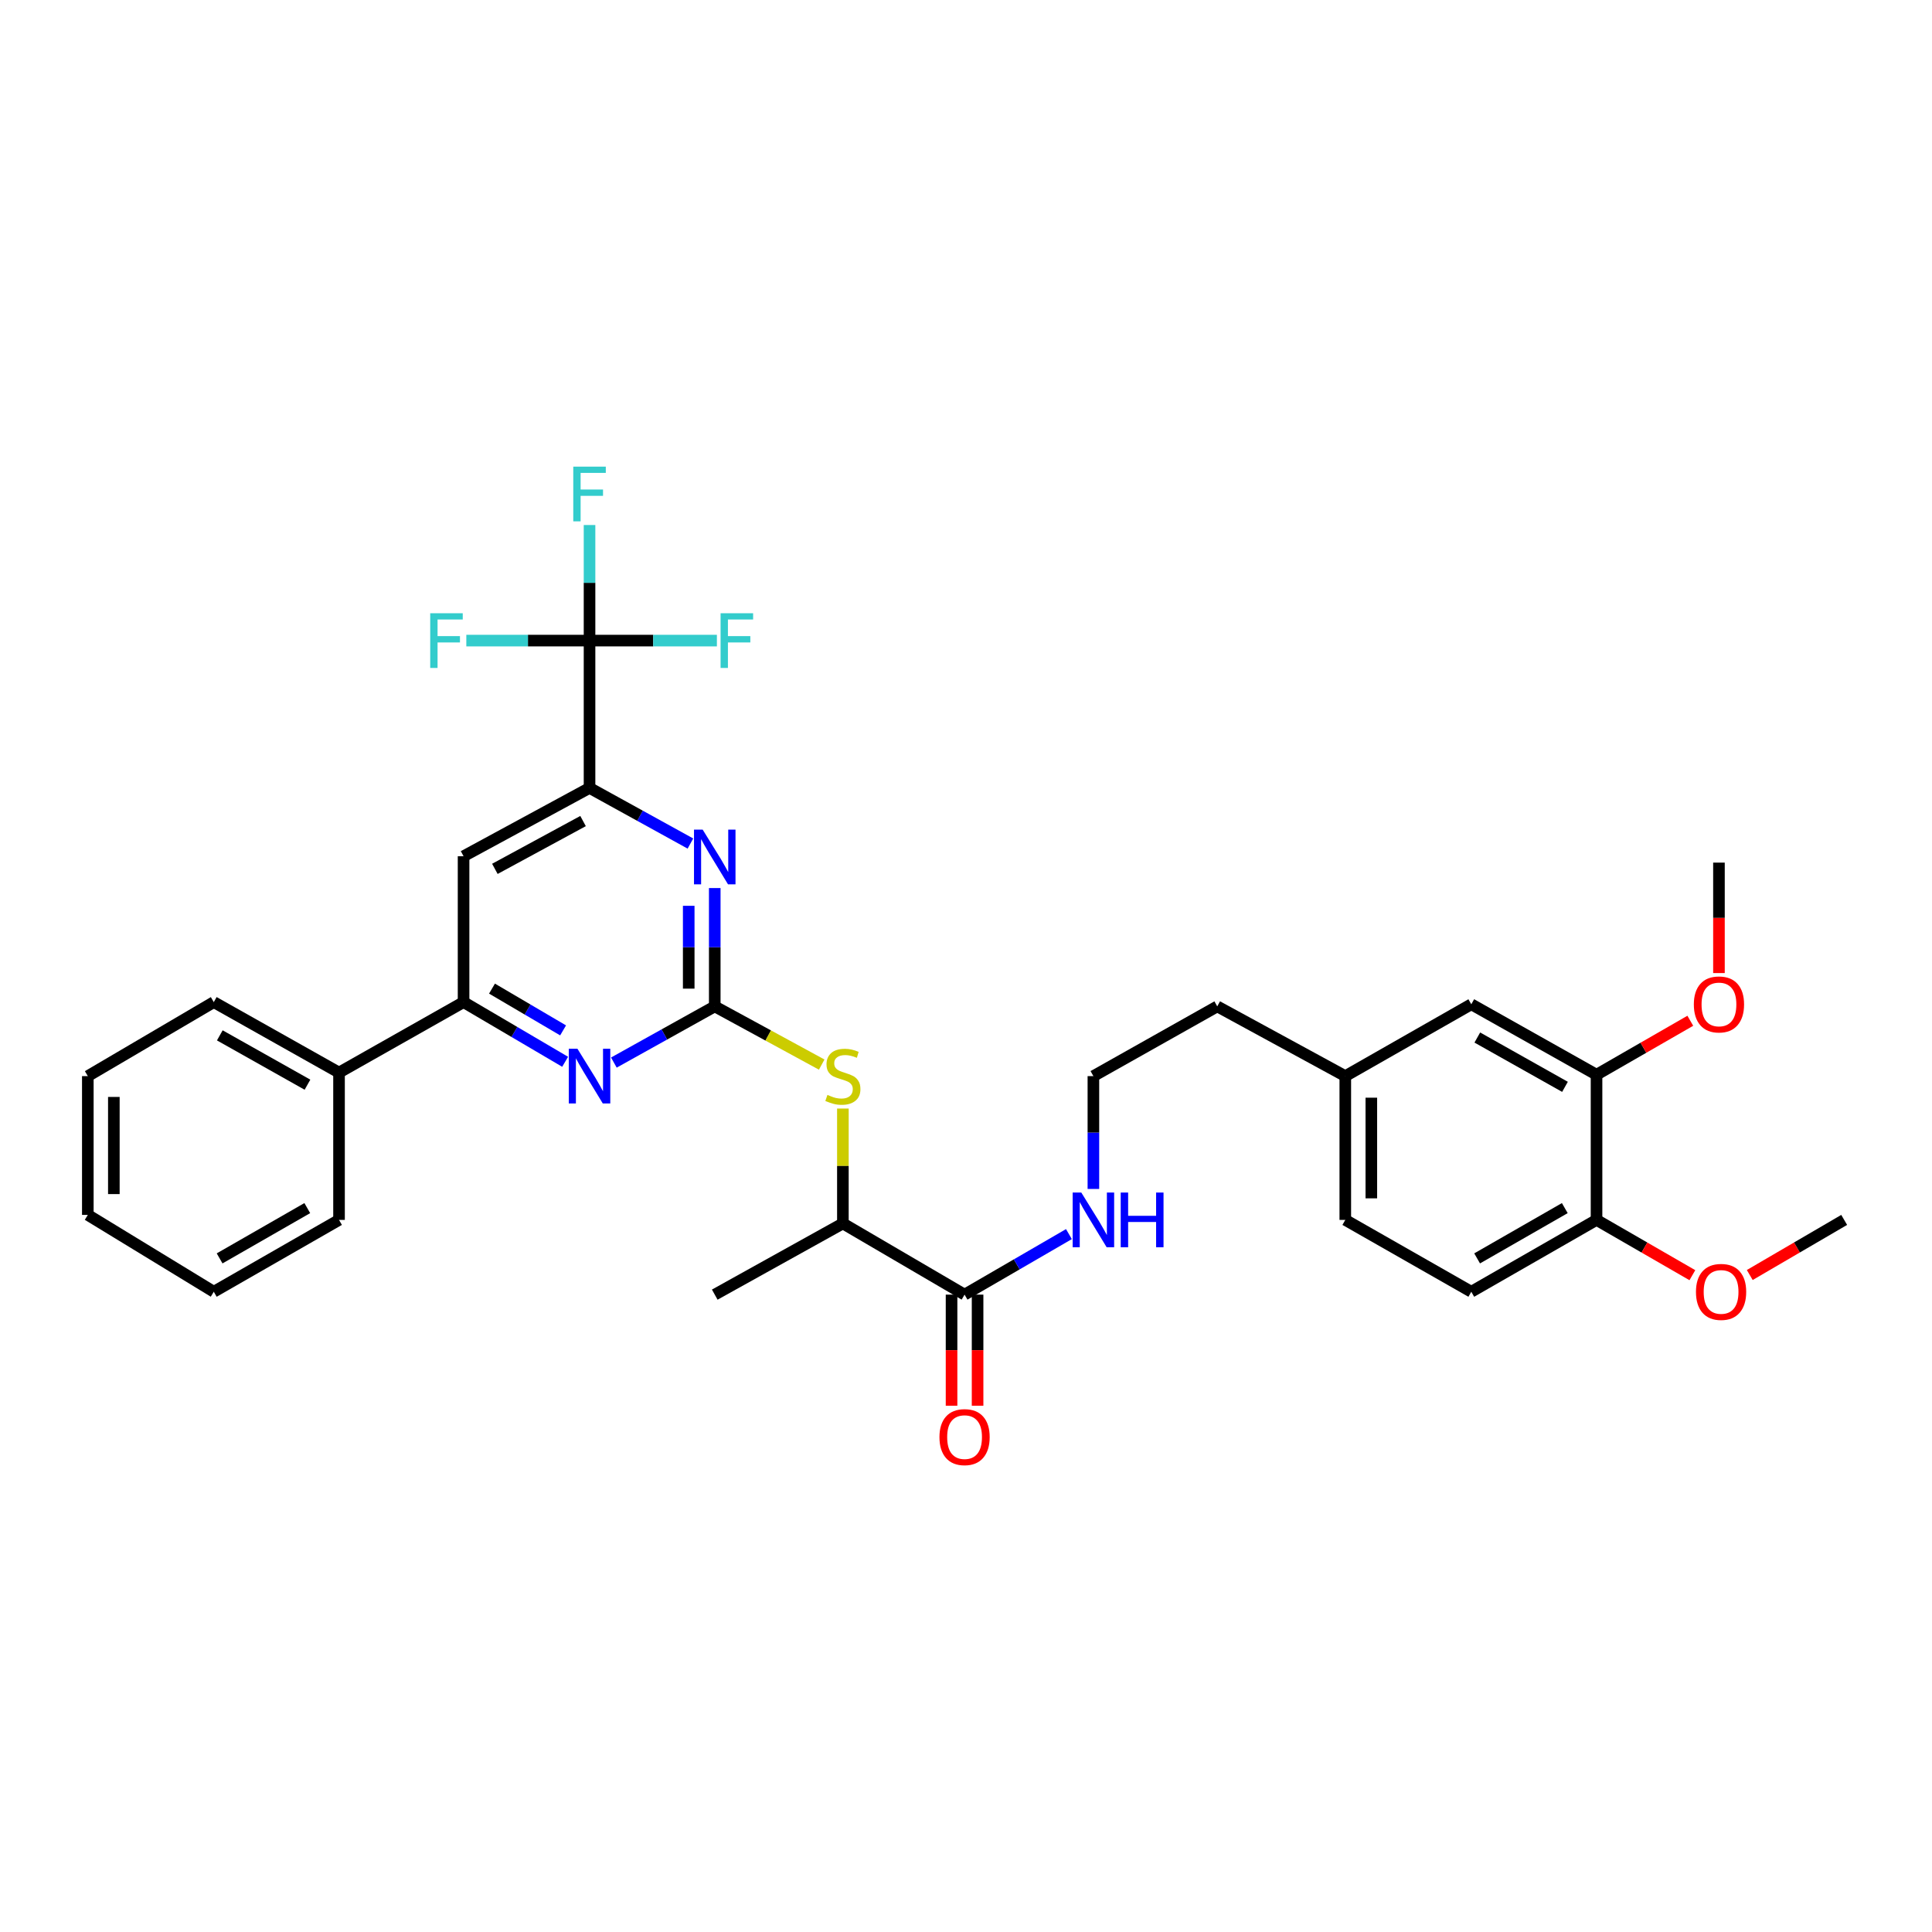 <?xml version='1.0' encoding='iso-8859-1'?>
<svg version='1.1' baseProfile='full'
              xmlns='http://www.w3.org/2000/svg'
                      xmlns:rdkit='http://www.rdkit.org/xml'
                      xmlns:xlink='http://www.w3.org/1999/xlink'
                  xml:space='preserve'
width='1000px' height='1000px' viewBox='0 0 1000 1000'>
<!-- END OF HEADER -->
<rect style='opacity:1.0;fill:#FFFFFF;stroke:none' width='1000' height='1000' x='0' y='0'> </rect>
<path class='bond-0' d='M 369.953,520.904 L 369.953,490.28' style='fill:none;fill-rule:evenodd;stroke:#000000;stroke-width:6px;stroke-linecap:butt;stroke-linejoin:miter;stroke-opacity:1' />
<path class='bond-0' d='M 369.953,490.28 L 369.953,459.657' style='fill:none;fill-rule:evenodd;stroke:#0000FF;stroke-width:6px;stroke-linecap:butt;stroke-linejoin:miter;stroke-opacity:1' />
<path class='bond-0' d='M 356.479,511.717 L 356.479,490.28' style='fill:none;fill-rule:evenodd;stroke:#000000;stroke-width:6px;stroke-linecap:butt;stroke-linejoin:miter;stroke-opacity:1' />
<path class='bond-0' d='M 356.479,490.28 L 356.479,468.844' style='fill:none;fill-rule:evenodd;stroke:#0000FF;stroke-width:6px;stroke-linecap:butt;stroke-linejoin:miter;stroke-opacity:1' />
<path class='bond-2' d='M 369.953,520.904 L 343.846,535.444' style='fill:none;fill-rule:evenodd;stroke:#000000;stroke-width:6px;stroke-linecap:butt;stroke-linejoin:miter;stroke-opacity:1' />
<path class='bond-2' d='M 343.846,535.444 L 317.738,549.985' style='fill:none;fill-rule:evenodd;stroke:#0000FF;stroke-width:6px;stroke-linecap:butt;stroke-linejoin:miter;stroke-opacity:1' />
<path class='bond-6' d='M 369.953,520.904 L 397.631,535.967' style='fill:none;fill-rule:evenodd;stroke:#000000;stroke-width:6px;stroke-linecap:butt;stroke-linejoin:miter;stroke-opacity:1' />
<path class='bond-6' d='M 397.631,535.967 L 425.308,551.03' style='fill:none;fill-rule:evenodd;stroke:#CCCC00;stroke-width:6px;stroke-linecap:butt;stroke-linejoin:miter;stroke-opacity:1' />
<path class='bond-3' d='M 357.363,436.621 L 331.253,422.224' style='fill:none;fill-rule:evenodd;stroke:#0000FF;stroke-width:6px;stroke-linecap:butt;stroke-linejoin:miter;stroke-opacity:1' />
<path class='bond-3' d='M 331.253,422.224 L 305.143,407.827' style='fill:none;fill-rule:evenodd;stroke:#000000;stroke-width:6px;stroke-linecap:butt;stroke-linejoin:miter;stroke-opacity:1' />
<path class='bond-1' d='M 305.143,331.572 L 305.143,407.827' style='fill:none;fill-rule:evenodd;stroke:#000000;stroke-width:6px;stroke-linecap:butt;stroke-linejoin:miter;stroke-opacity:1' />
<path class='bond-14' d='M 305.143,331.572 L 273.256,331.572' style='fill:none;fill-rule:evenodd;stroke:#000000;stroke-width:6px;stroke-linecap:butt;stroke-linejoin:miter;stroke-opacity:1' />
<path class='bond-14' d='M 273.256,331.572 L 241.368,331.572' style='fill:none;fill-rule:evenodd;stroke:#33CCCC;stroke-width:6px;stroke-linecap:butt;stroke-linejoin:miter;stroke-opacity:1' />
<path class='bond-15' d='M 305.143,331.572 L 338.104,331.572' style='fill:none;fill-rule:evenodd;stroke:#000000;stroke-width:6px;stroke-linecap:butt;stroke-linejoin:miter;stroke-opacity:1' />
<path class='bond-15' d='M 338.104,331.572 L 371.065,331.572' style='fill:none;fill-rule:evenodd;stroke:#33CCCC;stroke-width:6px;stroke-linecap:butt;stroke-linejoin:miter;stroke-opacity:1' />
<path class='bond-16' d='M 305.143,331.572 L 305.143,301.66' style='fill:none;fill-rule:evenodd;stroke:#000000;stroke-width:6px;stroke-linecap:butt;stroke-linejoin:miter;stroke-opacity:1' />
<path class='bond-16' d='M 305.143,301.66 L 305.143,271.748' style='fill:none;fill-rule:evenodd;stroke:#33CCCC;stroke-width:6px;stroke-linecap:butt;stroke-linejoin:miter;stroke-opacity:1' />
<path class='bond-4' d='M 292.513,549.578 L 266.229,534.133' style='fill:none;fill-rule:evenodd;stroke:#0000FF;stroke-width:6px;stroke-linecap:butt;stroke-linejoin:miter;stroke-opacity:1' />
<path class='bond-4' d='M 266.229,534.133 L 239.944,518.688' style='fill:none;fill-rule:evenodd;stroke:#000000;stroke-width:6px;stroke-linecap:butt;stroke-linejoin:miter;stroke-opacity:1' />
<path class='bond-4' d='M 291.454,533.327 L 273.055,522.516' style='fill:none;fill-rule:evenodd;stroke:#0000FF;stroke-width:6px;stroke-linecap:butt;stroke-linejoin:miter;stroke-opacity:1' />
<path class='bond-4' d='M 273.055,522.516 L 254.656,511.705' style='fill:none;fill-rule:evenodd;stroke:#000000;stroke-width:6px;stroke-linecap:butt;stroke-linejoin:miter;stroke-opacity:1' />
<path class='bond-33' d='M 305.143,407.827 L 239.944,443.181' style='fill:none;fill-rule:evenodd;stroke:#000000;stroke-width:6px;stroke-linecap:butt;stroke-linejoin:miter;stroke-opacity:1' />
<path class='bond-33' d='M 301.786,424.975 L 256.147,449.723' style='fill:none;fill-rule:evenodd;stroke:#000000;stroke-width:6px;stroke-linecap:butt;stroke-linejoin:miter;stroke-opacity:1' />
<path class='bond-5' d='M 239.944,518.688 L 239.944,443.181' style='fill:none;fill-rule:evenodd;stroke:#000000;stroke-width:6px;stroke-linecap:butt;stroke-linejoin:miter;stroke-opacity:1' />
<path class='bond-13' d='M 239.944,518.688 L 175.479,555.165' style='fill:none;fill-rule:evenodd;stroke:#000000;stroke-width:6px;stroke-linecap:butt;stroke-linejoin:miter;stroke-opacity:1' />
<path class='bond-9' d='M 436.275,573.785 L 436.275,603.516' style='fill:none;fill-rule:evenodd;stroke:#CCCC00;stroke-width:6px;stroke-linecap:butt;stroke-linejoin:miter;stroke-opacity:1' />
<path class='bond-9' d='M 436.275,603.516 L 436.275,633.247' style='fill:none;fill-rule:evenodd;stroke:#000000;stroke-width:6px;stroke-linecap:butt;stroke-linejoin:miter;stroke-opacity:1' />
<path class='bond-7' d='M 499.259,670.099 L 436.275,633.247' style='fill:none;fill-rule:evenodd;stroke:#000000;stroke-width:6px;stroke-linecap:butt;stroke-linejoin:miter;stroke-opacity:1' />
<path class='bond-12' d='M 492.522,670.099 L 492.522,698.85' style='fill:none;fill-rule:evenodd;stroke:#000000;stroke-width:6px;stroke-linecap:butt;stroke-linejoin:miter;stroke-opacity:1' />
<path class='bond-12' d='M 492.522,698.85 L 492.522,727.602' style='fill:none;fill-rule:evenodd;stroke:#FF0000;stroke-width:6px;stroke-linecap:butt;stroke-linejoin:miter;stroke-opacity:1' />
<path class='bond-12' d='M 505.996,670.099 L 505.996,698.85' style='fill:none;fill-rule:evenodd;stroke:#000000;stroke-width:6px;stroke-linecap:butt;stroke-linejoin:miter;stroke-opacity:1' />
<path class='bond-12' d='M 505.996,698.85 L 505.996,727.602' style='fill:none;fill-rule:evenodd;stroke:#FF0000;stroke-width:6px;stroke-linecap:butt;stroke-linejoin:miter;stroke-opacity:1' />
<path class='bond-17' d='M 499.259,670.099 L 526.266,654.433' style='fill:none;fill-rule:evenodd;stroke:#000000;stroke-width:6px;stroke-linecap:butt;stroke-linejoin:miter;stroke-opacity:1' />
<path class='bond-17' d='M 526.266,654.433 L 553.273,638.768' style='fill:none;fill-rule:evenodd;stroke:#0000FF;stroke-width:6px;stroke-linecap:butt;stroke-linejoin:miter;stroke-opacity:1' />
<path class='bond-8' d='M 826.363,556.273 L 761.538,519.811' style='fill:none;fill-rule:evenodd;stroke:#000000;stroke-width:6px;stroke-linecap:butt;stroke-linejoin:miter;stroke-opacity:1' />
<path class='bond-8' d='M 810.034,562.548 L 764.656,537.024' style='fill:none;fill-rule:evenodd;stroke:#000000;stroke-width:6px;stroke-linecap:butt;stroke-linejoin:miter;stroke-opacity:1' />
<path class='bond-21' d='M 826.363,556.273 L 850.632,542.308' style='fill:none;fill-rule:evenodd;stroke:#000000;stroke-width:6px;stroke-linecap:butt;stroke-linejoin:miter;stroke-opacity:1' />
<path class='bond-21' d='M 850.632,542.308 L 874.9,528.343' style='fill:none;fill-rule:evenodd;stroke:#FF0000;stroke-width:6px;stroke-linecap:butt;stroke-linejoin:miter;stroke-opacity:1' />
<path class='bond-35' d='M 826.363,556.273 L 826.363,631.421' style='fill:none;fill-rule:evenodd;stroke:#000000;stroke-width:6px;stroke-linecap:butt;stroke-linejoin:miter;stroke-opacity:1' />
<path class='bond-24' d='M 436.275,633.247 L 369.953,670.099' style='fill:none;fill-rule:evenodd;stroke:#000000;stroke-width:6px;stroke-linecap:butt;stroke-linejoin:miter;stroke-opacity:1' />
<path class='bond-10' d='M 826.363,631.421 L 761.538,668.609' style='fill:none;fill-rule:evenodd;stroke:#000000;stroke-width:6px;stroke-linecap:butt;stroke-linejoin:miter;stroke-opacity:1' />
<path class='bond-10' d='M 809.934,625.312 L 764.557,651.343' style='fill:none;fill-rule:evenodd;stroke:#000000;stroke-width:6px;stroke-linecap:butt;stroke-linejoin:miter;stroke-opacity:1' />
<path class='bond-22' d='M 826.363,631.421 L 851.165,645.728' style='fill:none;fill-rule:evenodd;stroke:#000000;stroke-width:6px;stroke-linecap:butt;stroke-linejoin:miter;stroke-opacity:1' />
<path class='bond-22' d='M 851.165,645.728 L 875.968,660.036' style='fill:none;fill-rule:evenodd;stroke:#FF0000;stroke-width:6px;stroke-linecap:butt;stroke-linejoin:miter;stroke-opacity:1' />
<path class='bond-11' d='M 761.538,519.811 L 696.324,556.999' style='fill:none;fill-rule:evenodd;stroke:#000000;stroke-width:6px;stroke-linecap:butt;stroke-linejoin:miter;stroke-opacity:1' />
<path class='bond-26' d='M 175.479,555.165 L 110.654,518.688' style='fill:none;fill-rule:evenodd;stroke:#000000;stroke-width:6px;stroke-linecap:butt;stroke-linejoin:miter;stroke-opacity:1' />
<path class='bond-26' d='M 159.147,561.436 L 113.77,535.902' style='fill:none;fill-rule:evenodd;stroke:#000000;stroke-width:6px;stroke-linecap:butt;stroke-linejoin:miter;stroke-opacity:1' />
<path class='bond-27' d='M 175.479,555.165 L 175.479,631.421' style='fill:none;fill-rule:evenodd;stroke:#000000;stroke-width:6px;stroke-linecap:butt;stroke-linejoin:miter;stroke-opacity:1' />
<path class='bond-23' d='M 565.94,615.4 L 565.94,586.2' style='fill:none;fill-rule:evenodd;stroke:#0000FF;stroke-width:6px;stroke-linecap:butt;stroke-linejoin:miter;stroke-opacity:1' />
<path class='bond-23' d='M 565.94,586.2 L 565.94,556.999' style='fill:none;fill-rule:evenodd;stroke:#000000;stroke-width:6px;stroke-linecap:butt;stroke-linejoin:miter;stroke-opacity:1' />
<path class='bond-18' d='M 761.538,668.609 L 696.324,631.421' style='fill:none;fill-rule:evenodd;stroke:#000000;stroke-width:6px;stroke-linecap:butt;stroke-linejoin:miter;stroke-opacity:1' />
<path class='bond-19' d='M 696.324,556.999 L 630.047,520.904' style='fill:none;fill-rule:evenodd;stroke:#000000;stroke-width:6px;stroke-linecap:butt;stroke-linejoin:miter;stroke-opacity:1' />
<path class='bond-20' d='M 696.324,556.999 L 696.324,631.421' style='fill:none;fill-rule:evenodd;stroke:#000000;stroke-width:6px;stroke-linecap:butt;stroke-linejoin:miter;stroke-opacity:1' />
<path class='bond-20' d='M 709.798,568.162 L 709.798,620.257' style='fill:none;fill-rule:evenodd;stroke:#000000;stroke-width:6px;stroke-linecap:butt;stroke-linejoin:miter;stroke-opacity:1' />
<path class='bond-28' d='M 889.728,503.658 L 889.728,475.074' style='fill:none;fill-rule:evenodd;stroke:#FF0000;stroke-width:6px;stroke-linecap:butt;stroke-linejoin:miter;stroke-opacity:1' />
<path class='bond-28' d='M 889.728,475.074 L 889.728,446.49' style='fill:none;fill-rule:evenodd;stroke:#000000;stroke-width:6px;stroke-linecap:butt;stroke-linejoin:miter;stroke-opacity:1' />
<path class='bond-29' d='M 905.673,659.945 L 930.109,645.683' style='fill:none;fill-rule:evenodd;stroke:#FF0000;stroke-width:6px;stroke-linecap:butt;stroke-linejoin:miter;stroke-opacity:1' />
<path class='bond-29' d='M 930.109,645.683 L 954.545,631.421' style='fill:none;fill-rule:evenodd;stroke:#000000;stroke-width:6px;stroke-linecap:butt;stroke-linejoin:miter;stroke-opacity:1' />
<path class='bond-25' d='M 565.94,556.999 L 630.047,520.904' style='fill:none;fill-rule:evenodd;stroke:#000000;stroke-width:6px;stroke-linecap:butt;stroke-linejoin:miter;stroke-opacity:1' />
<path class='bond-30' d='M 110.654,518.688 L 45.455,556.999' style='fill:none;fill-rule:evenodd;stroke:#000000;stroke-width:6px;stroke-linecap:butt;stroke-linejoin:miter;stroke-opacity:1' />
<path class='bond-31' d='M 175.479,631.421 L 110.654,668.609' style='fill:none;fill-rule:evenodd;stroke:#000000;stroke-width:6px;stroke-linecap:butt;stroke-linejoin:miter;stroke-opacity:1' />
<path class='bond-31' d='M 159.05,625.312 L 113.673,651.343' style='fill:none;fill-rule:evenodd;stroke:#000000;stroke-width:6px;stroke-linecap:butt;stroke-linejoin:miter;stroke-opacity:1' />
<path class='bond-34' d='M 45.455,556.999 L 45.455,628.831' style='fill:none;fill-rule:evenodd;stroke:#000000;stroke-width:6px;stroke-linecap:butt;stroke-linejoin:miter;stroke-opacity:1' />
<path class='bond-34' d='M 58.928,567.774 L 58.928,618.056' style='fill:none;fill-rule:evenodd;stroke:#000000;stroke-width:6px;stroke-linecap:butt;stroke-linejoin:miter;stroke-opacity:1' />
<path class='bond-32' d='M 110.654,668.609 L 45.455,628.831' style='fill:none;fill-rule:evenodd;stroke:#000000;stroke-width:6px;stroke-linecap:butt;stroke-linejoin:miter;stroke-opacity:1' />
<path  class='atom-1' d='M 363.693 429.403
L 372.973 444.403
Q 373.893 445.883, 375.373 448.563
Q 376.853 451.243, 376.933 451.403
L 376.933 429.403
L 380.693 429.403
L 380.693 457.723
L 376.813 457.723
L 366.853 441.323
Q 365.693 439.403, 364.453 437.203
Q 363.253 435.003, 362.893 434.323
L 362.893 457.723
L 359.213 457.723
L 359.213 429.403
L 363.693 429.403
' fill='#0000FF'/>
<path  class='atom-3' d='M 298.883 542.839
L 308.163 557.839
Q 309.083 559.319, 310.563 561.999
Q 312.043 564.679, 312.123 564.839
L 312.123 542.839
L 315.883 542.839
L 315.883 571.159
L 312.003 571.159
L 302.043 554.759
Q 300.883 552.839, 299.643 550.639
Q 298.443 548.439, 298.083 547.759
L 298.083 571.159
L 294.403 571.159
L 294.403 542.839
L 298.883 542.839
' fill='#0000FF'/>
<path  class='atom-7' d='M 428.275 566.719
Q 428.595 566.839, 429.915 567.399
Q 431.235 567.959, 432.675 568.319
Q 434.155 568.639, 435.595 568.639
Q 438.275 568.639, 439.835 567.359
Q 441.395 566.039, 441.395 563.759
Q 441.395 562.199, 440.595 561.239
Q 439.835 560.279, 438.635 559.759
Q 437.435 559.239, 435.435 558.639
Q 432.915 557.879, 431.395 557.159
Q 429.915 556.439, 428.835 554.919
Q 427.795 553.399, 427.795 550.839
Q 427.795 547.279, 430.195 545.079
Q 432.635 542.879, 437.435 542.879
Q 440.715 542.879, 444.435 544.439
L 443.515 547.519
Q 440.115 546.119, 437.555 546.119
Q 434.795 546.119, 433.275 547.279
Q 431.755 548.399, 431.795 550.359
Q 431.795 551.879, 432.555 552.799
Q 433.355 553.719, 434.475 554.239
Q 435.635 554.759, 437.555 555.359
Q 440.115 556.159, 441.635 556.959
Q 443.155 557.759, 444.235 559.399
Q 445.355 560.999, 445.355 563.759
Q 445.355 567.679, 442.715 569.799
Q 440.115 571.879, 435.755 571.879
Q 433.235 571.879, 431.315 571.319
Q 429.435 570.799, 427.195 569.879
L 428.275 566.719
' fill='#CCCC00'/>
<path  class='atom-13' d='M 486.259 743.844
Q 486.259 737.044, 489.619 733.244
Q 492.979 729.444, 499.259 729.444
Q 505.539 729.444, 508.899 733.244
Q 512.259 737.044, 512.259 743.844
Q 512.259 750.724, 508.859 754.644
Q 505.459 758.524, 499.259 758.524
Q 493.019 758.524, 489.619 754.644
Q 486.259 750.764, 486.259 743.844
M 499.259 755.324
Q 503.579 755.324, 505.899 752.444
Q 508.259 749.524, 508.259 743.844
Q 508.259 738.284, 505.899 735.484
Q 503.579 732.644, 499.259 732.644
Q 494.939 732.644, 492.579 735.444
Q 490.259 738.244, 490.259 743.844
Q 490.259 749.564, 492.579 752.444
Q 494.939 755.324, 499.259 755.324
' fill='#FF0000'/>
<path  class='atom-15' d='M 222.676 317.412
L 239.516 317.412
L 239.516 320.652
L 226.476 320.652
L 226.476 329.252
L 238.076 329.252
L 238.076 332.532
L 226.476 332.532
L 226.476 345.732
L 222.676 345.732
L 222.676 317.412
' fill='#33CCCC'/>
<path  class='atom-16' d='M 372.971 317.412
L 389.811 317.412
L 389.811 320.652
L 376.771 320.652
L 376.771 329.252
L 388.371 329.252
L 388.371 332.532
L 376.771 332.532
L 376.771 345.732
L 372.971 345.732
L 372.971 317.412
' fill='#33CCCC'/>
<path  class='atom-17' d='M 296.723 241.531
L 313.563 241.531
L 313.563 244.771
L 300.523 244.771
L 300.523 253.371
L 312.123 253.371
L 312.123 256.651
L 300.523 256.651
L 300.523 269.851
L 296.723 269.851
L 296.723 241.531
' fill='#33CCCC'/>
<path  class='atom-18' d='M 559.68 617.261
L 568.96 632.261
Q 569.88 633.741, 571.36 636.421
Q 572.84 639.101, 572.92 639.261
L 572.92 617.261
L 576.68 617.261
L 576.68 645.581
L 572.8 645.581
L 562.84 629.181
Q 561.68 627.261, 560.44 625.061
Q 559.24 622.861, 558.88 622.181
L 558.88 645.581
L 555.2 645.581
L 555.2 617.261
L 559.68 617.261
' fill='#0000FF'/>
<path  class='atom-18' d='M 580.08 617.261
L 583.92 617.261
L 583.92 629.301
L 598.4 629.301
L 598.4 617.261
L 602.24 617.261
L 602.24 645.581
L 598.4 645.581
L 598.4 632.501
L 583.92 632.501
L 583.92 645.581
L 580.08 645.581
L 580.08 617.261
' fill='#0000FF'/>
<path  class='atom-22' d='M 876.728 519.891
Q 876.728 513.091, 880.088 509.291
Q 883.448 505.491, 889.728 505.491
Q 896.008 505.491, 899.368 509.291
Q 902.728 513.091, 902.728 519.891
Q 902.728 526.771, 899.328 530.691
Q 895.928 534.571, 889.728 534.571
Q 883.488 534.571, 880.088 530.691
Q 876.728 526.811, 876.728 519.891
M 889.728 531.371
Q 894.048 531.371, 896.368 528.491
Q 898.728 525.571, 898.728 519.891
Q 898.728 514.331, 896.368 511.531
Q 894.048 508.691, 889.728 508.691
Q 885.408 508.691, 883.048 511.491
Q 880.728 514.291, 880.728 519.891
Q 880.728 525.611, 883.048 528.491
Q 885.408 531.371, 889.728 531.371
' fill='#FF0000'/>
<path  class='atom-23' d='M 877.828 668.689
Q 877.828 661.889, 881.188 658.089
Q 884.548 654.289, 890.828 654.289
Q 897.108 654.289, 900.468 658.089
Q 903.828 661.889, 903.828 668.689
Q 903.828 675.569, 900.428 679.489
Q 897.028 683.369, 890.828 683.369
Q 884.588 683.369, 881.188 679.489
Q 877.828 675.609, 877.828 668.689
M 890.828 680.169
Q 895.148 680.169, 897.468 677.289
Q 899.828 674.369, 899.828 668.689
Q 899.828 663.129, 897.468 660.329
Q 895.148 657.489, 890.828 657.489
Q 886.508 657.489, 884.148 660.289
Q 881.828 663.089, 881.828 668.689
Q 881.828 674.409, 884.148 677.289
Q 886.508 680.169, 890.828 680.169
' fill='#FF0000'/>
</svg>
